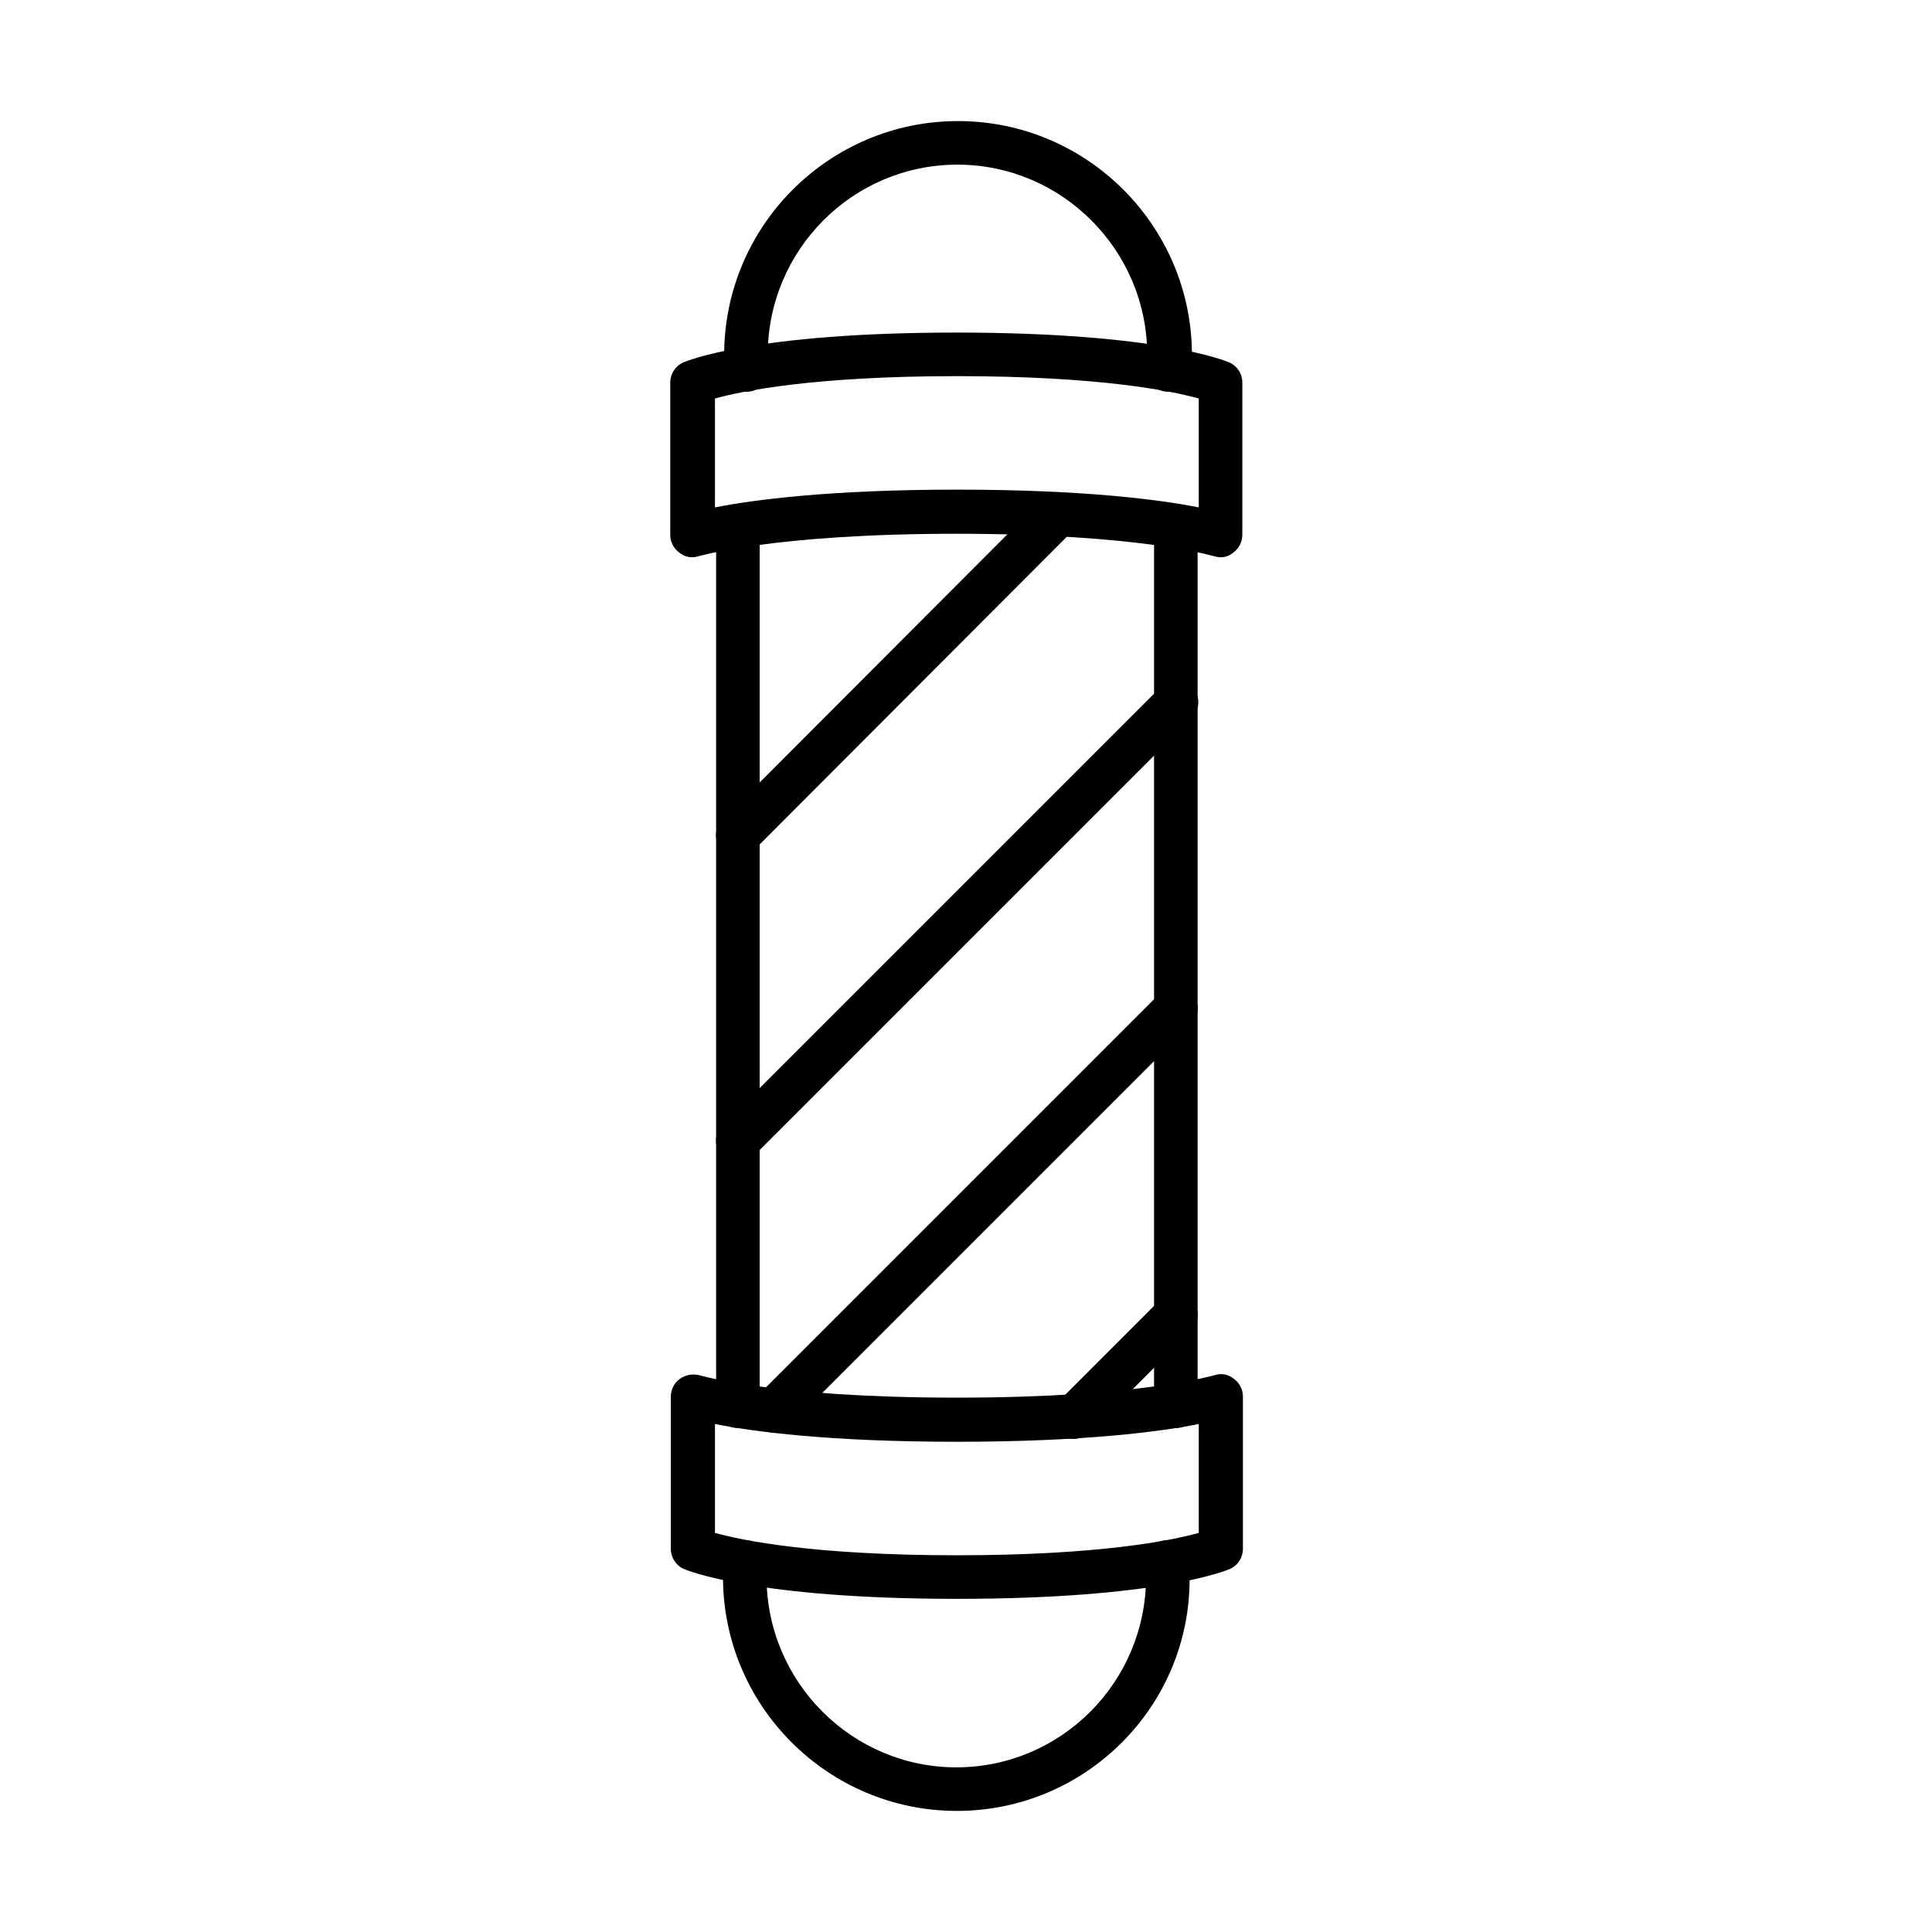 <?xml version="1.0" encoding="UTF-8"?>
<!-- Uploaded to: ICON Repo, www.iconrepo.com, Generator: ICON Repo Mixer Tools -->
<svg fill="#000000" width="800px" height="800px" version="1.1" viewBox="144 144 512 512" xmlns="http://www.w3.org/2000/svg">
 <g>
  <path d="m453.64 247.79h-0.605c-3.188-0.305-5.469-3.191-5.164-6.379 0.152-1.062 0.152-2.281 0.152-3.348 0-27.797-22.637-50.43-50.285-50.43-27.797 0-50.281 22.633-50.281 50.43 0 1.215 0 2.285 0.152 3.348 0.301 3.188-1.973 6.074-5.164 6.379-3.039 0.305-6.078-1.977-6.383-5.168-0.152-1.52-0.152-3.039-0.152-4.559 0-34.18 27.801-61.977 61.98-61.977 34.18 0 61.98 27.797 61.98 61.977 0 1.52 0 3.039-0.152 4.559-0.605 2.887-3.191 5.168-6.078 5.168z"/>
  <path d="m397.58 623.91c-34.18 0-61.977-27.801-61.977-61.98 0-1.52 0-3.039 0.152-4.559 0.305-3.191 3.34-5.465 6.379-5.164 3.191 0.305 5.469 3.191 5.164 6.383-0.152 1.062-0.148 2.277-0.148 3.34 0 27.801 22.633 50.434 50.277 50.434 27.801 0 50.285-22.633 50.285-50.434 0-1.215 0-2.277-0.152-3.34-0.305-3.191 1.977-6.078 5.164-6.383 3.191-0.301 6.078 1.973 6.379 5.164 0.152 1.52 0.152 3.039 0.152 4.559 0.305 34.18-27.496 61.98-61.676 61.98z"/>
  <path d="m467.46 291.68c-0.609 0-1.219-0.152-1.828-0.305-0.148 0-19.441-5.922-68.207-5.922-48.609 0-67.902 5.922-68.207 5.922-1.82 0.609-3.641 0.309-5.16-0.906-1.52-1.062-2.434-2.887-2.434-4.711v-40.406c0-2.277 1.367-4.406 3.492-5.32 0.762-0.301 18.535-7.898 72.309-7.898 53.777 0 71.551 7.598 72.309 7.898 2.129 0.914 3.496 3.043 3.496 5.32v40.406c0 1.824-0.91 3.648-2.43 4.711-0.91 0.758-1.973 1.211-3.34 1.211zm-69.883-17.922c34.027 0 54.23 2.734 64.105 4.707v-28.863c-7.141-1.977-26.129-5.922-64.105-5.922-37.824 0-56.965 3.945-64.105 5.922v28.863c10.027-1.973 30.23-4.707 64.105-4.707z"/>
  <path d="m397.58 567.71c-53.625 0-71.551-7.598-72.309-7.898-2.125-0.914-3.492-3.043-3.492-5.32v-40.406c0-1.824 0.914-3.648 2.434-4.711 1.516-1.062 3.488-1.367 5.16-0.91 0.152 0 19.445 5.926 68.207 5.926 48.613 0 67.906-5.926 68.207-5.926 1.824-0.609 3.648-0.305 5.168 0.91 1.52 1.062 2.43 2.887 2.43 4.711v40.406c0 2.277-1.367 4.406-3.496 5.32-0.758 0.301-18.531 7.898-72.309 7.898zm-64.105-17.473c7.141 1.977 26.129 5.926 64.105 5.926 37.828 0 56.965-3.949 64.105-5.926v-28.863c-9.875 1.977-30.078 4.711-64.105 4.711-34.027 0-54.23-2.734-64.105-4.711z"/>
  <path d="m339.55 522.44c-3.188 0-5.773-2.582-5.773-5.773v-233.33c0-3.191 2.586-5.773 5.773-5.773 3.191 0 5.773 2.582 5.773 5.773v233.33c0 3.191-2.582 5.773-5.773 5.773z"/>
  <path d="m455.61 522.44c-3.191 0-5.773-2.582-5.773-5.773v-233.33c0-3.191 2.582-5.773 5.773-5.773 3.191 0 5.769 2.582 5.769 5.773v233.33c0.152 3.191-2.426 5.773-5.769 5.773z"/>
  <path d="m339.55 371.13c-1.52 0-3.039-0.605-4.102-1.668-2.277-2.281-2.277-5.926 0-8.207l84.914-85.07c2.281-2.277 5.926-2.277 8.207 0 2.277 2.281 2.277 5.926 0 8.203l-84.922 85.074c-1.062 1.062-2.578 1.668-4.098 1.668z"/>
  <path d="m339.55 452.1c-1.52 0-3.039-0.605-4.102-1.668-2.277-2.281-2.277-5.926 0-8.207l116.21-116.21c2.277-2.277 5.922-2.277 8.203 0 2.277 2.277 2.277 5.926 0 8.203l-116.21 116.21c-1.062 1.215-2.578 1.668-4.098 1.668z"/>
  <path d="m348.97 523.65c-1.52 0-3.039-0.605-4.102-1.668-2.281-2.277-2.281-5.926 0-8.203l106.64-106.64c2.277-2.277 5.926-2.277 8.203 0 2.277 2.277 2.277 5.926 0 8.203l-106.64 106.64c-1.062 1.215-2.582 1.668-4.102 1.668z"/>
  <path d="m428.57 525.32c-1.52 0-3.039-0.609-4.102-1.676-2.281-2.277-2.281-5.922 0-8.203l27.039-27.035c2.277-2.277 5.926-2.277 8.203 0s2.277 5.922 0 8.199l-27.039 27.039c-1.066 1.066-2.586 1.676-4.102 1.676z"/>
 </g>
</svg>